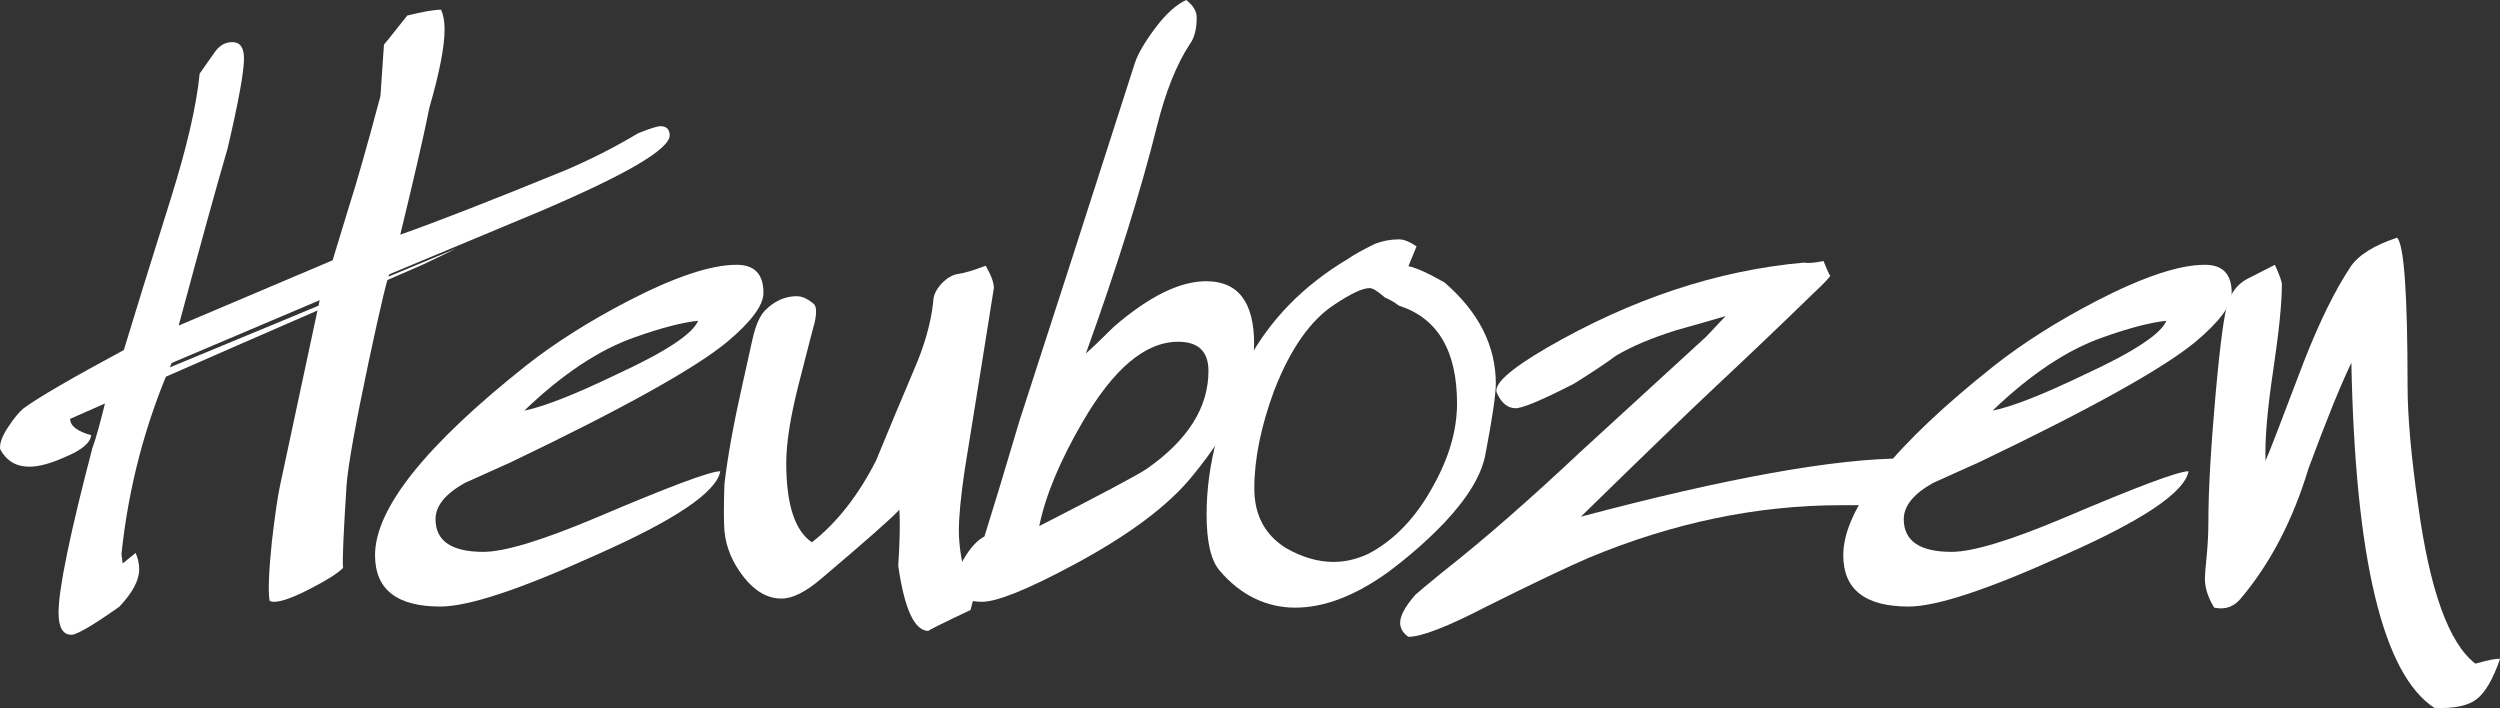 <svg viewBox="0 0 588.87 166.78" xmlns="http://www.w3.org/2000/svg" id="b"><rect x="0" y="0" width="588.87" height="166.78" fill="#333333" stroke="none"/><g id="c"><path style="fill:#fff; stroke-width:0px;" d="M157.74,31.87c0,3.3-10.35,9.34-31.05,18.13-7.88,3.3-19.51,8.15-34.89,14.56-.37,0-2.02,6.87-4.95,20.6-3.11,14.65-4.85,24.36-5.22,29.12-.73,11.36-1.01,17.86-.82,19.5-1.28,1.28-3.89,2.93-7.83,4.95-3.94,2.02-6.73,3.02-8.38,3.02-.55,0-.92-.09-1.1-.27-.37-2.2-.19-6.86.55-13.99.73-6.22,1.37-10.61,1.92-13.17l9.33-43.61-34.86,14.79c-6.24,14.27-10.18,29.28-11.83,45.02l.28,2.2c1.11-.91,2.13-1.74,3.06-2.47.56,1.29.84,2.57.84,3.85,0,2.57-1.56,5.51-4.68,8.81-6.24,4.4-10,6.61-11.29,6.61-2.02,0-3.03-1.74-3.03-5.22,0-5.5,2.65-18.42,7.97-38.77.73-1.83,1.92-6.14,3.57-12.92,27.47-11.36,54.85-22.73,82.14-34.09-2.56,1.28-5.22,2.57-7.97,3.85-30.41,13.2-58.07,25.29-82.98,36.29,0,1.65,1.65,2.93,4.95,3.85-.18,1.83-2.29,3.57-6.32,5.22-3.3,1.47-6.04,2.2-8.24,2.2-3.11,0-5.4-1.37-6.87-4.12-.18-1.28.41-2.98,1.79-5.08,1.37-2.11,2.61-3.62,3.71-4.54,3.48-2.56,11.36-7.14,23.63-13.74,2.38-7.87,6.04-19.69,10.99-35.44,3.85-12.27,6.14-22.16,6.87-29.67,1.28-1.83,2.47-3.53,3.57-5.08,1.1-1.56,2.47-2.34,4.12-2.34,1.83,0,2.75,1.28,2.75,3.85,0,3.12-1.28,10.17-3.85,21.16-2.57,8.79-6.41,22.71-11.54,41.76l36.27-15.38,3.85-12.63c1.83-5.67,4.3-14.37,7.42-26.08.18-2.56.46-6.59.82-12.08.18-.18,2.01-2.47,5.49-6.86,3.66-.91,6.32-1.37,7.97-1.37.55,1.27.82,2.81.82,4.63,0,4.03-1.19,10.16-3.57,18.41-1.28,6.41-3.57,16.39-6.87,29.95,8.79-3.11,21.71-8.15,38.74-15.11,6.04-2.56,11.81-5.5,17.31-8.79,2.75-1.1,4.49-1.65,5.22-1.65,1.46,0,2.2.73,2.2,2.2Z"></path><path style="fill:#fff; stroke-width:0px;" d="M179.83,68.97c0,2.93-2.84,6.78-8.52,11.54-7.52,6.23-24.47,15.67-50.86,28.31-3.67,1.65-7.33,3.3-10.99,4.95-4.58,2.57-6.87,5.41-6.87,8.52,0,5.13,3.76,7.7,11.27,7.7,4.95,0,13.74-2.66,26.39-7.98,17.23-7.34,27.03-11.01,29.42-11.01-.92,4.95-10.71,11.54-29.4,19.78-17.77,8.06-29.95,12.09-36.54,12.09-10.26,0-15.39-4.03-15.39-12.09,0-10.99,11.91-25.92,35.72-44.78,6.78-5.31,14.74-10.35,23.9-15.11,10.99-5.68,19.51-8.52,25.55-8.52,4.21,0,6.32,2.2,6.32,6.6ZM164.44,75.56c-3.66.37-8.61,1.65-14.84,3.85-8.43,2.93-17.13,8.7-26.1,17.31,4.58-.91,11.81-3.75,21.71-8.52,11.54-5.31,17.95-9.53,19.23-12.64Z"></path><path style="fill:#fff; stroke-width:0px;" d="M234.1,67.85c-1.46,9.34-3.76,23.63-6.87,42.87-.92,6.23-1.37,10.99-1.37,14.29s.55,6.96,1.65,10.99c.37.92,1.28,1.37,2.75,1.37-.37,1.46-.92,3.57-1.65,6.31-6.96,3.29-10.26,4.94-9.89,4.94-3.3,0-5.68-5.13-7.14-15.38.37-5.67.46-10.07.27-13.18-1.65,1.84-7.79,7.25-18.41,16.25-3.66,3.12-6.78,4.68-9.34,4.68-3.3,0-6.27-1.7-8.93-5.09-2.66-3.39-4.17-7.01-4.53-10.86-.17-2.38-.17-6.05,0-11,.73-6.41,2.2-14.48,4.4-24.2.73-3.3,1.46-6.6,2.2-9.9.73-3.3,1.74-5.59,3.02-6.87,2.2-2.2,4.67-3.3,7.42-3.3,1.28,0,2.66.64,4.12,1.92.57.73.57,2.29,0,4.67,0-.18-1.28,4.76-3.85,14.84-1.83,7.33-2.75,13.28-2.75,17.86,0,9.71,2.01,15.94,6.04,18.68,5.86-4.58,10.9-10.99,15.11-19.24,2.93-7.14,5.95-14.38,9.07-21.71,2.38-5.5,3.85-10.72,4.4-15.67,0-1.46.64-2.88,1.92-4.26,1.28-1.37,2.61-2.15,3.98-2.34,1.37-.18,3.53-.82,6.46-1.92,1.28,2.2,1.92,3.94,1.92,5.22Z"></path><path style="fill:#fff; stroke-width:0px;" d="M295.4,81.08c0,8.79-4.77,19.04-14.3,30.75-5.68,7.14-15.22,14.28-28.6,21.41-10.63,5.68-17.69,8.51-21.17,8.51-4.04,0-6.05-1.56-6.05-4.67,0-1.83.73-3.89,2.2-6.18,1.46-2.29,2.93-3.8,4.4-4.53,2.02-6.41,4.76-15.47,8.24-27.2,7.33-22.53,16.39-50.64,27.2-84.34.73-2.2,2.34-4.94,4.81-8.24,2.47-3.3,4.9-5.49,7.28-6.59,1.65,1.28,2.47,2.66,2.47,4.12,0,2.75-.55,4.86-1.65,6.32-3.11,4.76-5.68,11.17-7.69,19.23-3.85,15.39-9.43,33.25-16.76,53.58,1.47-1.28,3.67-3.38,6.61-6.31,8.25-7.13,15.5-10.7,21.74-10.7,7.52,0,11.28,4.94,11.28,14.83ZM284.65,87.37c0-4.58-2.38-6.87-7.15-6.87-7.7,0-15.21,6.32-22.54,18.96-5.32,9.16-8.71,17.31-10.17,24.46,14.66-7.51,23.1-12,25.29-13.46,9.71-6.78,14.57-14.47,14.57-23.08Z"></path><path style="fill:#fff; stroke-width:0px;" d="M352.33,90.42c0,2.56-.82,8.14-2.47,16.75-.92,4.76-4.12,10.07-9.61,15.92-4.03,4.21-8.52,8.14-13.46,11.8-7.69,5.49-14.93,8.24-21.7,8.24s-12.91-2.93-17.86-8.79c-2.02-2.38-3.02-6.77-3.02-13.18,0-11.72,3.21-23.71,9.62-35.98,5.31-9.89,13.19-17.94,23.63-24.17,1.28-.91,3.39-2.08,6.32-3.54,1.83-.72,3.75-1.09,5.77-1.09,1.1,0,2.47.55,4.12,1.65-.37.92-1.01,2.47-1.92,4.67,1.83.37,4.67,1.65,8.51,3.84,8.05,6.96,12.08,14.92,12.08,23.88ZM343.2,95.04c0-12.44-4.57-20.13-13.72-23.06-.92-.73-2.01-1.37-3.29-1.92-1.65-1.46-2.84-2.2-3.57-2.2-1.65,0-4.39,1.28-8.23,3.84-5.67,3.66-10.43,10.43-14.27,20.31-3.11,8.42-4.67,16.11-4.67,23.06,0,6.22,2.47,10.89,7.41,14,3.84,2.2,7.59,3.29,11.25,3.29,2.74,0,5.49-.64,8.23-1.92,6.22-3.29,11.34-8.69,15.37-16.2,3.66-6.59,5.49-12.99,5.49-19.22Z"></path><path style="fill:#fff; stroke-width:0px;" d="M457.01,110.1c.18,1.75-1.6,3.67-5.36,5.76-3.76,2.1-6.64,3.14-8.65,3.14h-9.34c-19.78,0-39.57,4.12-59.35,12.35-5.13,2.2-13.19,6.04-24.18,11.52-9.16,4.75-15.29,7.13-18.41,7.13-1.28-.92-1.92-2.02-1.92-3.3,0-1.65,1.19-3.85,3.57-6.59.37-.37,2.56-2.2,6.59-5.49,9.34-7.32,20.15-16.76,32.42-28.29,19.42-17.76,29.26-26.78,29.54-27.06.27-.27,1.79-1.88,4.53-4.81-3.11.92-6.96,2.02-11.54,3.3-5.86,1.83-10.62,3.85-14.29,6.04-2.2,1.65-5.5,3.85-9.89,6.59-7.51,3.85-12.09,5.77-13.74,5.77-1.83,0-3.3-1.19-4.4-3.57-.92-2.01,3.02-5.58,11.81-10.7,19.96-11.52,40.11-18.2,60.45-20.03,1.1.18,2.66.06,4.67-.38,1.1,2.75,1.65,3.85,1.65,3.3,0,.37-1.37,1.83-4.12,4.4-6.96,6.78-14.75,14.21-23.35,22.27-5.68,5.32-16.12,15.4-31.32,30.25,34.44-9.14,59.9-13.72,76.38-13.72.91,0,2.52.26,4.81.79,2.29.52,3.44.96,3.44,1.31Z"></path><path style="fill:#fff; stroke-width:0px;" d="M525.67,68.97c0,2.93-2.84,6.78-8.52,11.54-7.52,6.23-24.47,15.67-50.86,28.31-3.67,1.65-7.33,3.3-10.99,4.95-4.58,2.57-6.87,5.41-6.87,8.52,0,5.13,3.76,7.7,11.27,7.7,4.95,0,13.74-2.66,26.39-7.98,17.23-7.34,27.03-11.01,29.42-11.01-.92,4.95-10.71,11.54-29.4,19.78-17.77,8.06-29.95,12.09-36.54,12.09-10.26,0-15.39-4.03-15.39-12.09,0-10.99,11.91-25.92,35.72-44.78,6.78-5.31,14.74-10.35,23.9-15.11,10.99-5.68,19.51-8.52,25.55-8.52,4.21,0,6.32,2.2,6.32,6.6ZM510.29,75.56c-3.66.37-8.61,1.65-14.84,3.85-8.43,2.93-17.13,8.7-26.1,17.31,4.58-.91,11.81-3.75,21.71-8.52,11.54-5.31,17.95-9.53,19.23-12.64Z"></path><path style="fill:#fff; stroke-width:0px;" d="M588.87,155.24c-1.65,4.75-3.49,7.9-5.51,9.46-2.02,1.55-5.33,2.24-9.93,2.05-12.13-7.88-18.66-34.97-19.57-81.3-2.56,5.31-5.93,13.64-10.13,24.99-3.65,12.09-8.95,22.25-15.88,30.49-1.64,2.01-3.74,2.75-6.3,2.2-1.46-2.38-2.19-4.67-2.19-6.87,0-.73.14-2.47.41-5.22.27-2.75.41-5.49.41-8.24,0-7.14.55-16.94,1.65-29.39,1.1-12.45,2.11-19.91,3.02-22.38.92-2.47,2.43-4.26,4.53-5.36,2.11-1.1,4.26-2.2,6.46-3.3,1.1,2.38,1.65,3.94,1.65,4.67,0,4.4-.69,11.17-2.06,20.33-1.37,9.16-1.97,16.21-1.79,21.15.55-1.1,3.56-8.89,9.05-23.38,3.66-9.35,7.31-16.78,10.97-22.28,1.83-2.75,5.48-5.04,10.97-6.88,1.64,1.65,2.47,13.29,2.47,34.91,0,7.15.83,16.49,2.48,28.04,2.75,20.16,7.25,32.62,13.5,37.39,3.3-.92,5.23-1.28,5.79-1.1Z"></path></g></svg>
